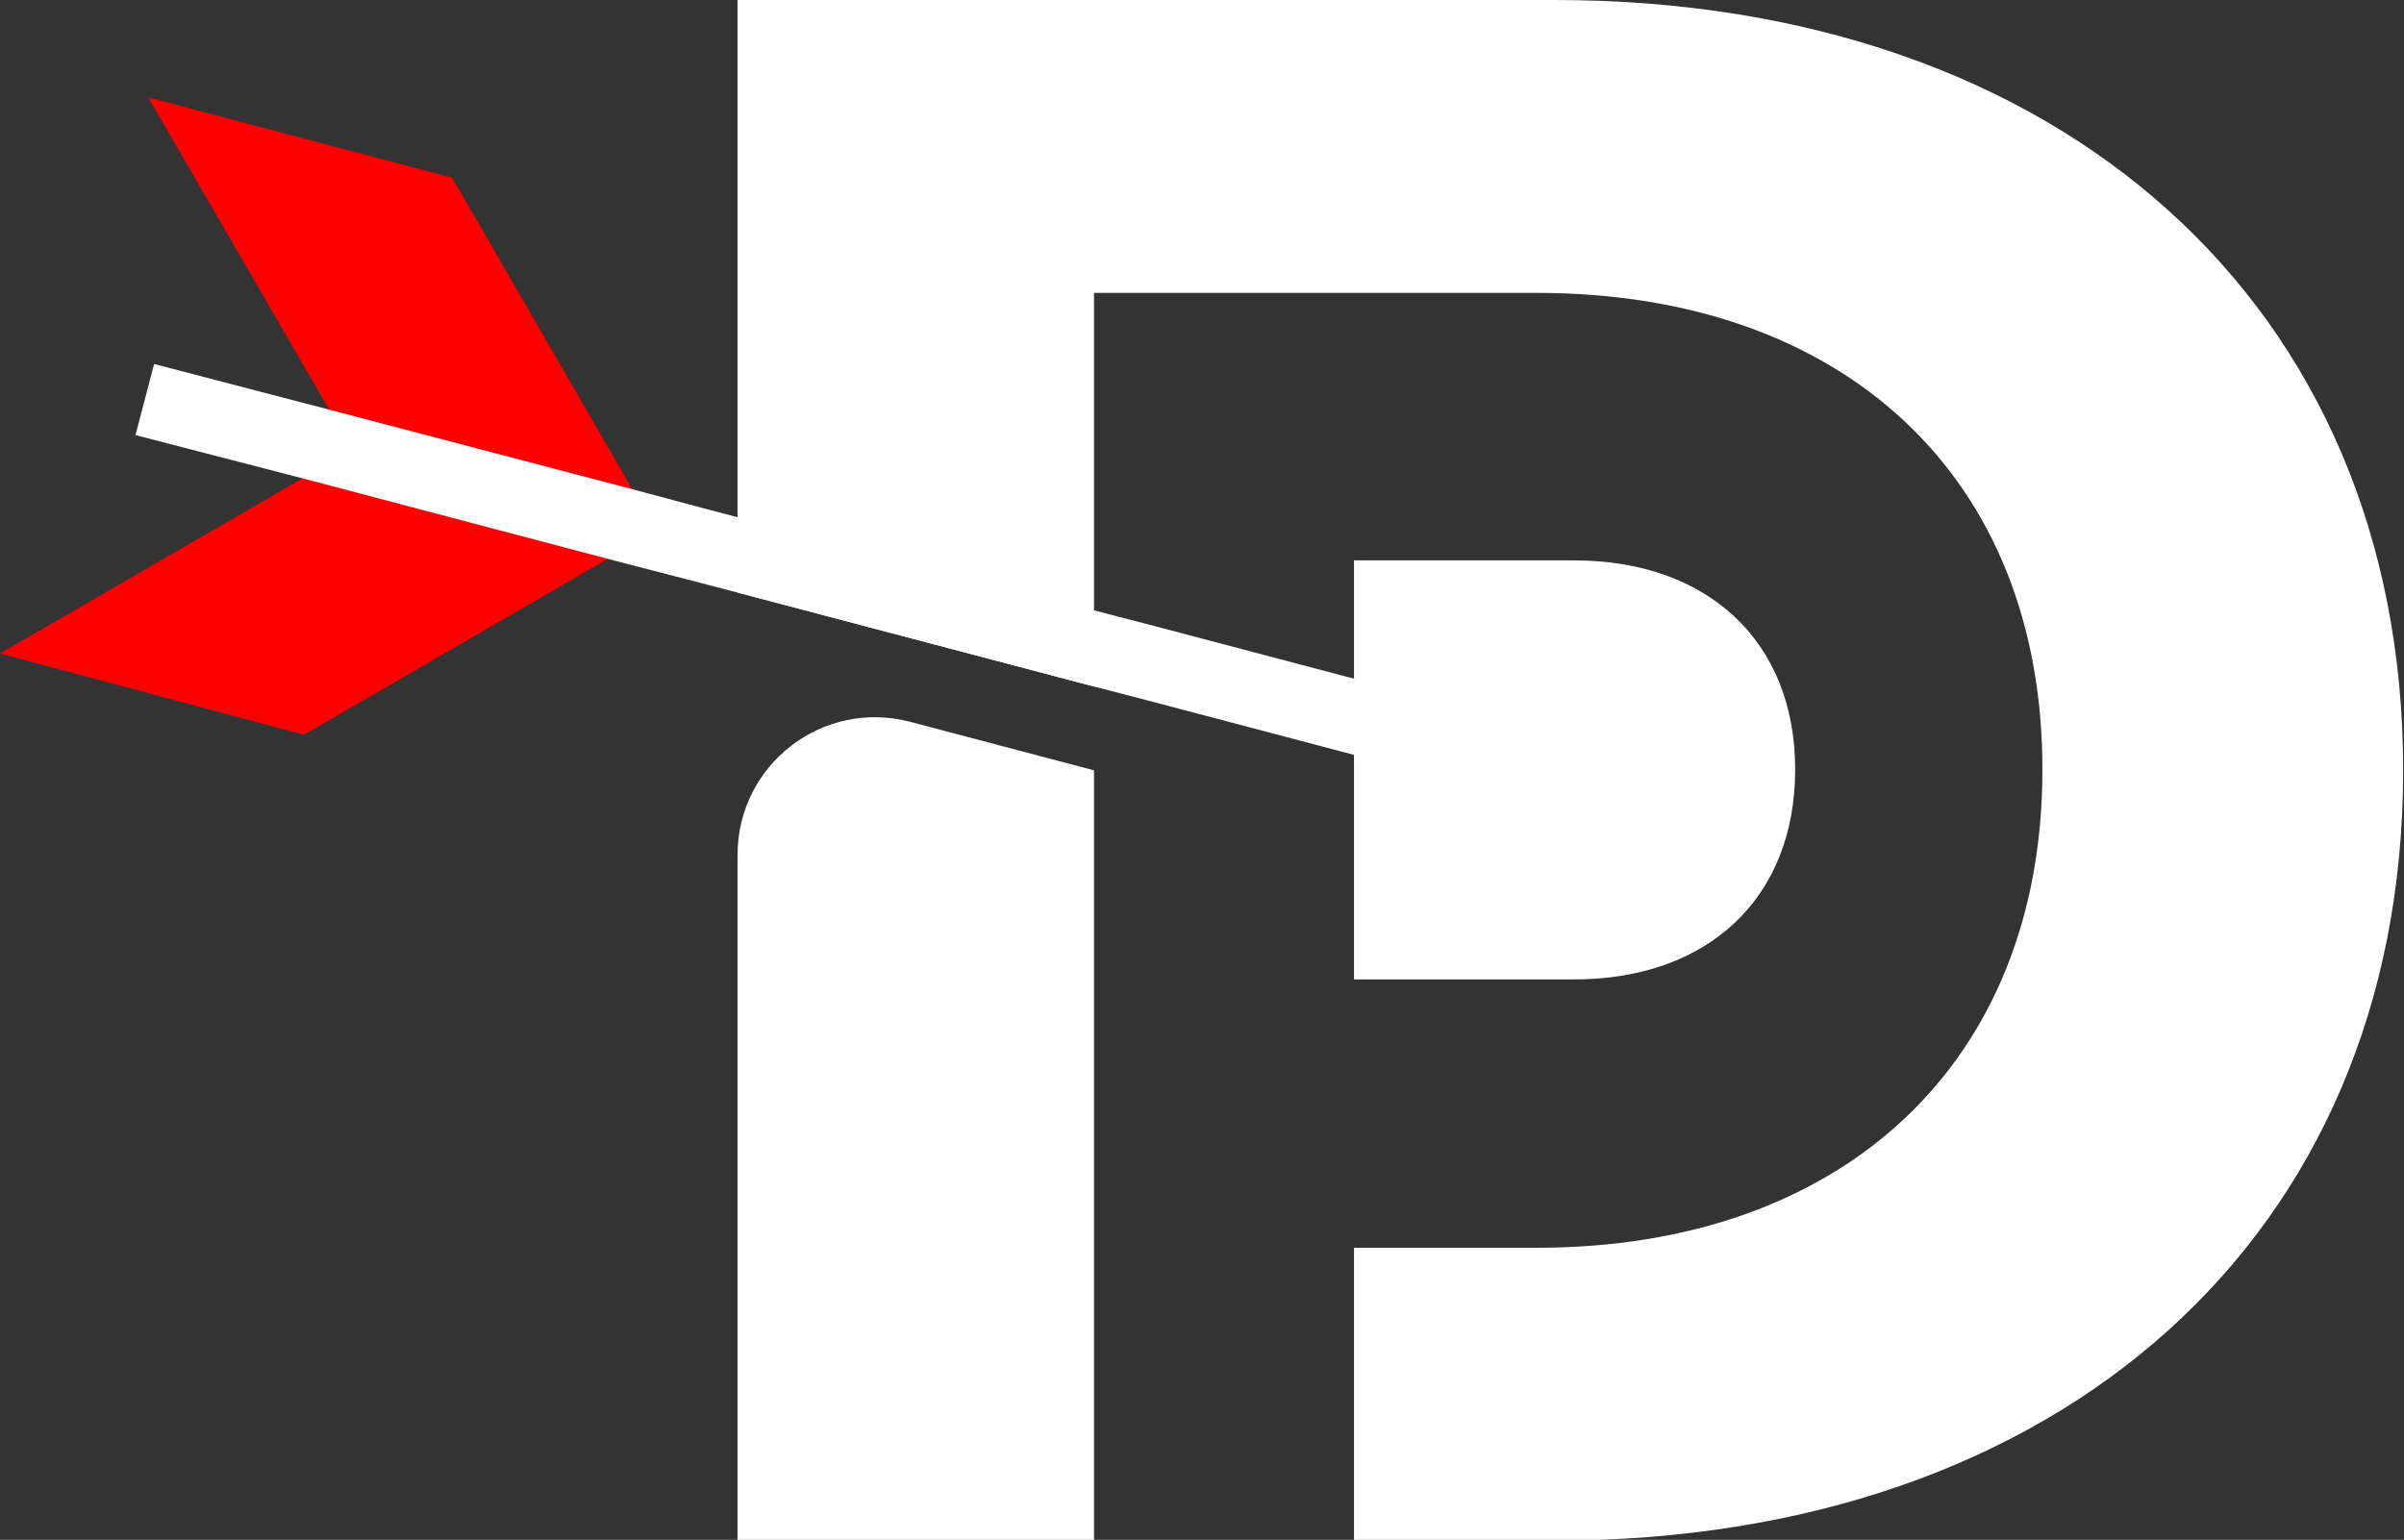 <?xml version="1.0" encoding="UTF-8"?>
<svg id="Layer_2" data-name="Layer 2" xmlns="http://www.w3.org/2000/svg" viewBox="0 0 28.39 18.19">
  <rect x="0" y="0" width="28.39" height="18.19" fill="#333333" stroke="none"/>
  <defs>
    <style>
      .cls-1 {
        fill: #fff;
      }

      .cls-2 {
        fill: red;
      }
    </style>
  </defs>
  <g id="Components">
    <g>
      <g>
        <g>
          <path class="cls-1" d="M8.71,10.1v8.1h4.21v-9.1l-2.16-.57c-1.04-.28-2.05.5-2.05,1.57Z"/>
          <path class="cls-1" d="M18.36,0h-9.65v7l4.21,1.11V3.46h5.23c3.61,0,5.97,2.16,5.97,5.63s-2.36,5.65-5.97,5.65h-2.16v3.46h2.37c5.95,0,10.02-3.58,10.02-9.1S24.31,0,18.36,0Z"/>
        </g>
        <path class="cls-1" d="M21.2,9.09c0,1.53-1.04,2.48-2.61,2.48h-2.6v-4.95h2.6c1.57,0,2.61.95,2.61,2.47Z"/>
      </g>
      <polygon class="cls-2" points="7.75 6.27 3.59 8.68 0 7.72 4.16 5.31 1.75 1.15 5.34 2.1 7.75 6.27"/>
      <polygon class="cls-1" points="21.07 9.35 20.85 10.19 16 8.92 13.65 8.3 12.92 8.11 8.71 7 7.98 6.81 7.17 6.6 3.57 5.65 1.6 5.14 1.82 4.3 3.89 4.84 7.47 5.78 8.33 6.01 8.71 6.11 12.92 7.21 13.65 7.4 16 8.02 21.07 9.35"/>
    </g>
  </g>
</svg>